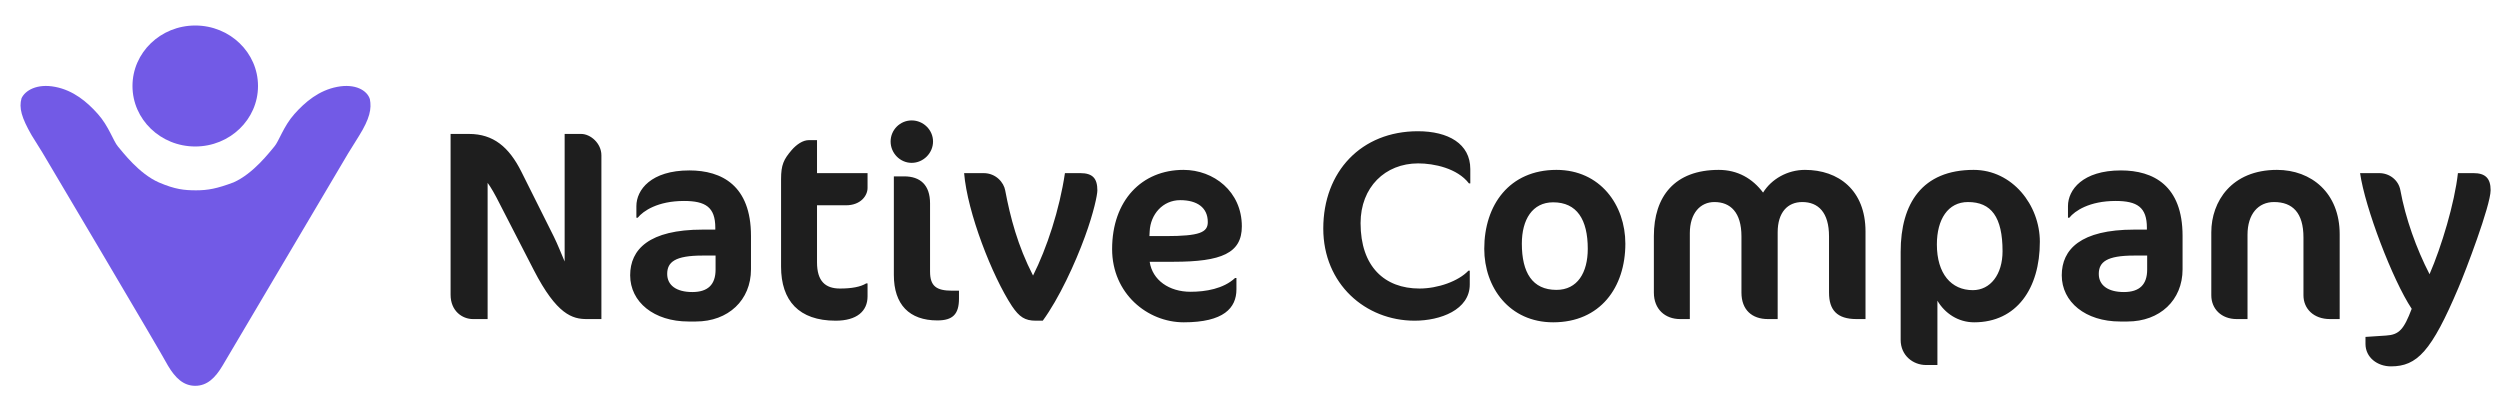<svg width="148" height="24" viewBox="0 0 148 24" fill="none" xmlns="http://www.w3.org/2000/svg">
    <path d="M35.603 18.889H34.739C33.891 18.889 32.963 18.633 31.603 15.993L29.603 12.105C29.299 11.497 29.059 11.081 28.867 10.825V18.889H28.003C27.363 18.889 26.675 18.409 26.675 17.449V7.929H27.763C29.203 7.929 30.131 8.697 30.867 10.169L32.787 14.009C33.011 14.457 33.267 15.113 33.427 15.481V7.929H34.403C34.963 7.929 35.603 8.489 35.603 9.193V18.889ZM44.458 15.945C44.458 17.769 43.114 19.033 41.194 19.033H40.762C38.714 19.033 37.306 17.881 37.306 16.297C37.306 14.761 38.426 13.593 41.594 13.593H42.346V13.481C42.346 12.265 41.77 11.897 40.49 11.897C38.938 11.897 38.074 12.489 37.754 12.889H37.674V12.201C37.674 11.241 38.538 10.089 40.81 10.089C42.73 10.089 44.458 10.985 44.458 13.961V15.945ZM42.362 15.961V15.129H41.594C39.962 15.129 39.498 15.513 39.498 16.217C39.498 16.889 40.042 17.289 40.986 17.289C41.914 17.289 42.362 16.841 42.362 15.961ZM46.239 10.601C46.239 9.753 46.399 9.433 46.863 8.889C47.151 8.553 47.535 8.297 47.871 8.297H48.367V10.249H51.359V11.129C51.359 11.577 50.959 12.153 50.079 12.153H48.367V15.529C48.367 16.649 48.863 17.081 49.727 17.081C50.415 17.081 50.943 16.985 51.279 16.777H51.359V17.545C51.359 18.425 50.719 18.985 49.471 18.985C47.295 18.985 46.239 17.801 46.239 15.785V10.601ZM55.236 8.377C55.236 9.065 54.66 9.641 53.971 9.641C53.283 9.641 52.724 9.065 52.724 8.377C52.724 7.689 53.283 7.129 53.971 7.129C54.66 7.129 55.236 7.689 55.236 8.377ZM56.772 17.673C56.772 18.601 56.404 18.969 55.492 18.969C53.828 18.969 52.916 18.025 52.916 16.281C52.916 15.785 52.916 10.441 52.916 10.441H53.523C54.483 10.441 55.059 10.953 55.059 12.041V16.073C55.059 16.937 55.428 17.209 56.371 17.209H56.772V17.673ZM64.964 11.273C64.964 11.529 64.756 12.569 64.228 14.009C63.652 15.593 62.692 17.673 61.732 18.985H61.316C60.676 18.985 60.34 18.761 59.908 18.121C58.74 16.345 57.268 12.585 57.076 10.249H58.228C58.964 10.249 59.428 10.809 59.508 11.273C59.812 12.873 60.244 14.537 61.156 16.313C61.972 14.697 62.724 12.409 63.044 10.249H63.956C64.692 10.249 64.964 10.569 64.964 11.273ZM73.517 13.401C73.517 14.985 72.317 15.497 69.469 15.497H68.061C68.221 16.585 69.213 17.273 70.477 17.273C71.373 17.273 72.429 17.097 73.117 16.457H73.197V17.129C73.197 18.233 72.445 19.081 70.077 19.081C67.933 19.081 65.837 17.385 65.837 14.745C65.837 11.865 67.597 10.057 70.061 10.057C71.853 10.057 73.517 11.337 73.517 13.401ZM71.501 13.145C71.501 12.281 70.861 11.849 69.869 11.849C68.829 11.849 68.109 12.697 68.061 13.689L68.045 13.977H69.005C71.037 13.977 71.501 13.753 71.501 13.145ZM87.042 10.857H86.962C86.274 9.961 84.898 9.673 83.954 9.673C82.002 9.673 80.546 11.081 80.546 13.209C80.546 15.785 81.97 17.081 84.034 17.081C85.122 17.081 86.338 16.649 86.93 16.025H87.01V16.841C87.01 18.345 85.266 18.985 83.746 18.985C80.834 18.985 78.338 16.809 78.338 13.529C78.338 10.153 80.594 7.769 83.938 7.769C85.73 7.769 87.042 8.505 87.042 10.009V10.857ZM87.868 14.729C87.868 12.137 89.356 10.057 92.141 10.057C94.733 10.057 96.221 12.137 96.221 14.425C96.221 17.017 94.733 19.081 91.948 19.081C89.356 19.081 87.868 17.017 87.868 14.729ZM93.996 14.729C93.996 13.001 93.356 11.977 91.948 11.977C90.716 11.977 90.093 13.001 90.093 14.425C90.093 16.137 90.716 17.161 92.141 17.161C93.388 17.161 93.996 16.137 93.996 14.729ZM110.438 18.889H109.91C108.742 18.889 108.278 18.345 108.278 17.321V13.993C108.278 12.569 107.638 11.961 106.694 11.961C105.83 11.961 105.238 12.569 105.238 13.753V18.889H104.662C103.718 18.889 103.094 18.345 103.094 17.321V13.993C103.094 12.569 102.438 11.961 101.494 11.961C100.662 11.961 100.038 12.617 100.038 13.801V18.889H99.462C98.582 18.889 97.909 18.313 97.909 17.321V13.977C97.909 11.625 99.141 10.057 101.75 10.057C102.87 10.057 103.75 10.569 104.374 11.401C104.87 10.601 105.814 10.057 106.854 10.057C108.838 10.057 110.438 11.257 110.438 13.705V18.889ZM120.759 14.313C120.759 17.081 119.383 19.081 116.871 19.081C115.911 19.081 115.127 18.537 114.695 17.801C114.695 19.001 114.695 21.609 114.695 21.609H114.023C113.255 21.609 112.519 21.049 112.519 20.121V14.905C112.519 12.041 113.799 10.057 116.839 10.057C119.127 10.057 120.759 12.137 120.759 14.313ZM118.551 14.873C118.551 12.841 117.879 11.961 116.503 11.961C115.319 11.961 114.663 12.985 114.663 14.473C114.663 16.201 115.511 17.177 116.791 17.177C117.831 17.177 118.551 16.249 118.551 14.873ZM129.208 15.945C129.208 17.769 127.864 19.033 125.944 19.033H125.512C123.464 19.033 122.056 17.881 122.056 16.297C122.056 14.761 123.176 13.593 126.344 13.593H127.096V13.481C127.096 12.265 126.52 11.897 125.24 11.897C123.688 11.897 122.824 12.489 122.504 12.889H122.424V12.201C122.424 11.241 123.288 10.089 125.56 10.089C127.48 10.089 129.208 10.985 129.208 13.961V15.945ZM127.112 15.961V15.129H126.344C124.712 15.129 124.248 15.513 124.248 16.217C124.248 16.889 124.792 17.289 125.736 17.289C126.664 17.289 127.112 16.841 127.112 15.961ZM138.509 18.889H137.933C136.973 18.889 136.365 18.281 136.365 17.481V14.057C136.365 12.601 135.725 11.961 134.621 11.961C133.693 11.961 133.053 12.665 133.053 13.897V18.889H132.413C131.501 18.889 130.909 18.281 130.909 17.481V13.753C130.909 11.929 132.109 10.057 134.797 10.057C136.829 10.057 138.509 11.417 138.509 13.865V18.889ZM145.541 17.033C143.941 20.809 143.093 21.689 141.541 21.689C140.741 21.689 140.037 21.161 140.037 20.361V19.945L141.253 19.865C142.037 19.817 142.309 19.497 142.773 18.281C141.637 16.569 140.005 12.281 139.717 10.249H140.853C141.445 10.249 141.989 10.649 142.101 11.257C142.405 12.921 143.045 14.713 143.829 16.233C144.533 14.617 145.317 12.009 145.509 10.249H146.437C147.125 10.249 147.445 10.553 147.445 11.257C147.445 12.169 145.941 16.105 145.541 17.033Z" fill="#1E1E1E"/>
    <g clip-path="url(#clip0_6981_3820)">
        <path d="M11.559 8.672C13.611 8.672 15.274 7.069 15.274 5.091C15.274 3.113 13.611 1.51 11.559 1.51C9.507 1.51 7.843 3.113 7.843 5.091C7.843 7.069 9.507 8.672 11.559 8.672Z" fill="#725AE6"/>
        <path d="M21.251 8.049C20.605 9.087 20.605 9.087 20.605 9.087C20.605 9.087 13.605 20.92 13.174 21.647C12.744 22.373 12.259 22.84 11.559 22.84C10.859 22.84 10.374 22.373 9.944 21.647C9.567 20.92 2.513 9.035 2.513 9.035C2.513 9.035 2.513 9.035 1.867 7.997C1.274 6.959 1.113 6.389 1.274 5.818C1.49 5.351 2.19 4.935 3.267 5.143C4.344 5.351 5.151 6.025 5.797 6.752C6.444 7.478 6.713 8.361 6.982 8.672C7.251 8.984 8.22 10.281 9.405 10.8C10.374 11.215 10.913 11.267 11.613 11.267C12.313 11.267 12.851 11.163 13.82 10.8C15.005 10.281 15.974 8.984 16.244 8.672C16.513 8.361 16.782 7.478 17.428 6.752C18.074 6.025 18.882 5.351 19.959 5.143C21.036 4.935 21.736 5.351 21.897 5.87C22.005 6.441 21.897 7.011 21.251 8.049Z" fill="#725AE6"/>
    </g>
    <defs>
        <clipPath id="clip0_6981_3820">
            <rect width="21" height="21.797" fill="white" transform="translate(1.005 1.51)"/>
        </clipPath>
    </defs>
</svg>
